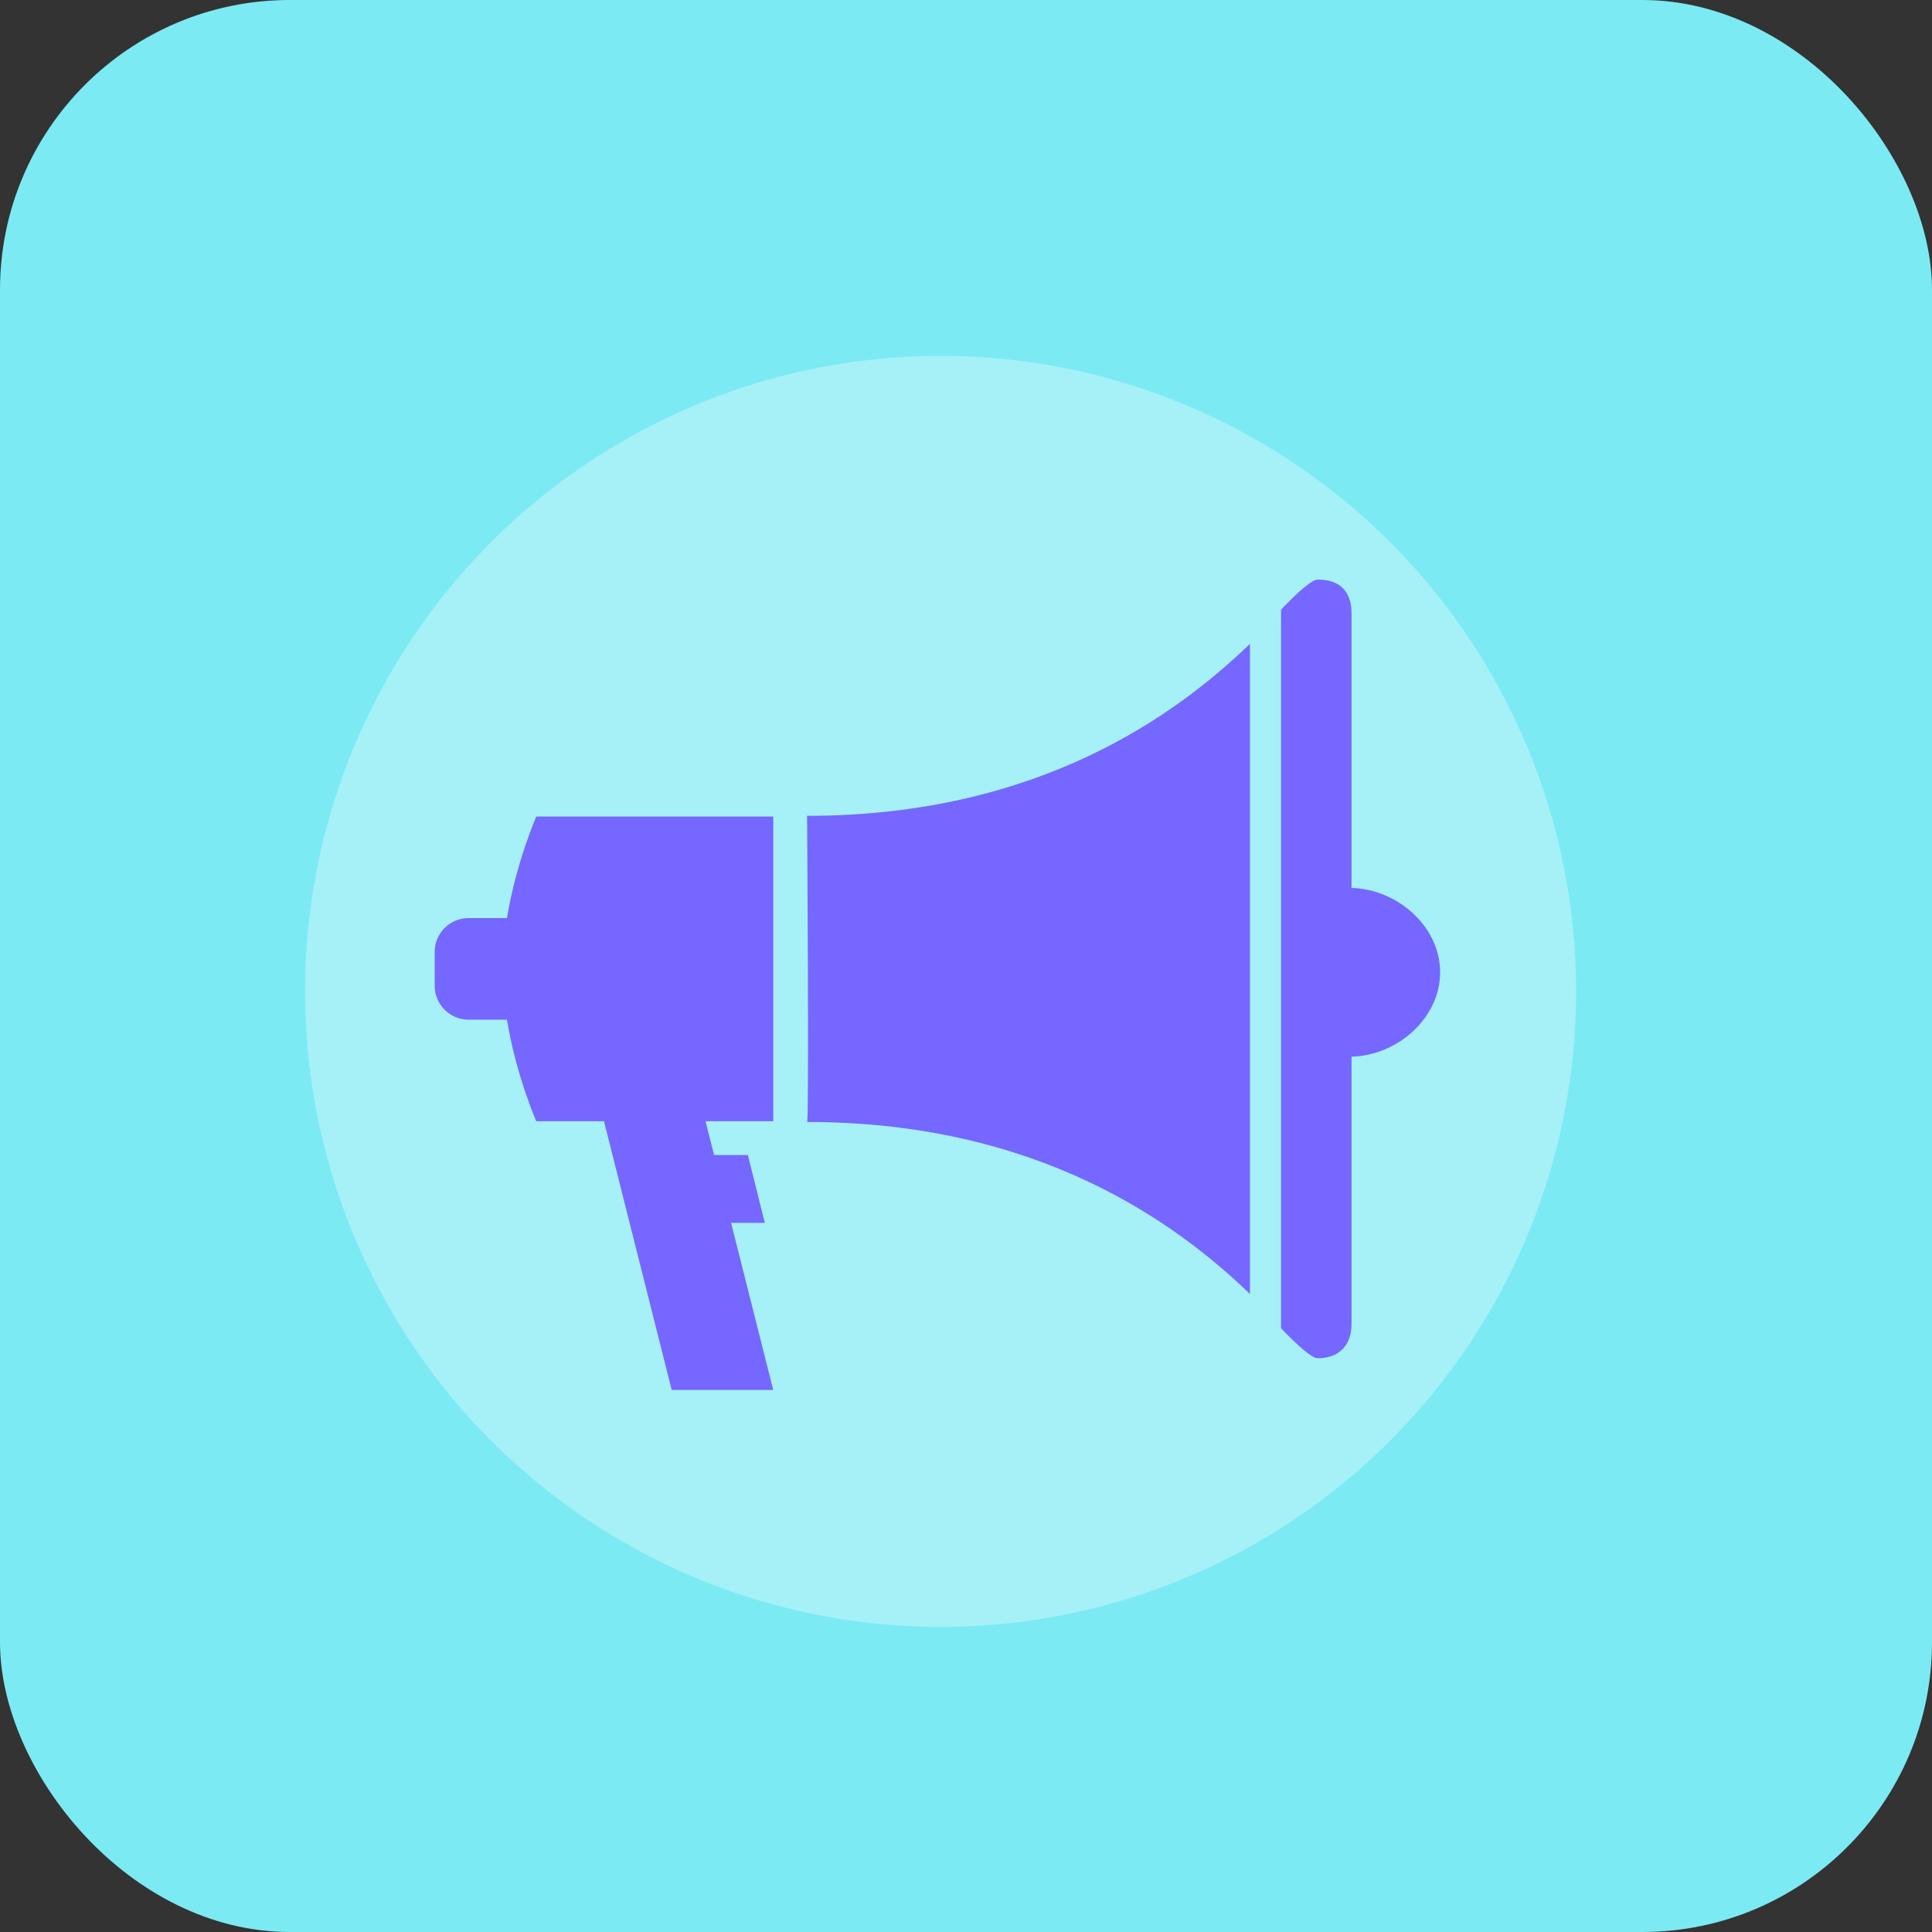 <svg width="40" height="40" viewBox="0 0 40 40" fill="none" xmlns="http://www.w3.org/2000/svg">
<rect x="0" y="0" width="40" height="40" fill="#333333" stroke="none"/>
<rect width="40" height="40" rx="6" fill="#7CEAF3"/>
<circle cx="19.474" cy="20.526" r="13.158" fill="white" fill-opacity="0.31"/>
<path d="M27.982 21.878V27.419C27.982 27.807 27.763 28.121 27.282 28.121C27.165 28.121 26.877 27.872 26.522 27.498V12.623C26.877 12.248 27.165 12 27.282 12C27.807 12 27.982 12.314 27.982 12.7V18.383C28.932 18.41 29.816 19.18 29.816 20.13C29.816 21.081 28.932 21.851 27.982 21.878ZM16.71 23.229C16.754 23.229 16.71 16.891 16.71 16.891C21.523 16.891 24.376 14.779 25.879 13.33V26.79C24.376 25.342 21.523 23.229 16.71 23.229ZM13.907 28.778L12.505 23.214H11.103C11.103 23.214 10.686 22.268 10.496 21.111C10.139 21.111 9.827 21.111 9.7 21.111C9.314 21.111 9 20.797 9 20.41V19.709C9 19.322 9.314 19.008 9.7 19.008C9.827 19.008 10.139 19.008 10.496 19.008C10.687 17.852 11.103 16.906 11.103 16.906H16.009V23.214H14.607L14.784 23.914H15.484L15.834 25.317H15.136L16.009 28.778H13.907Z" fill="#7567FF"/>
</svg>
